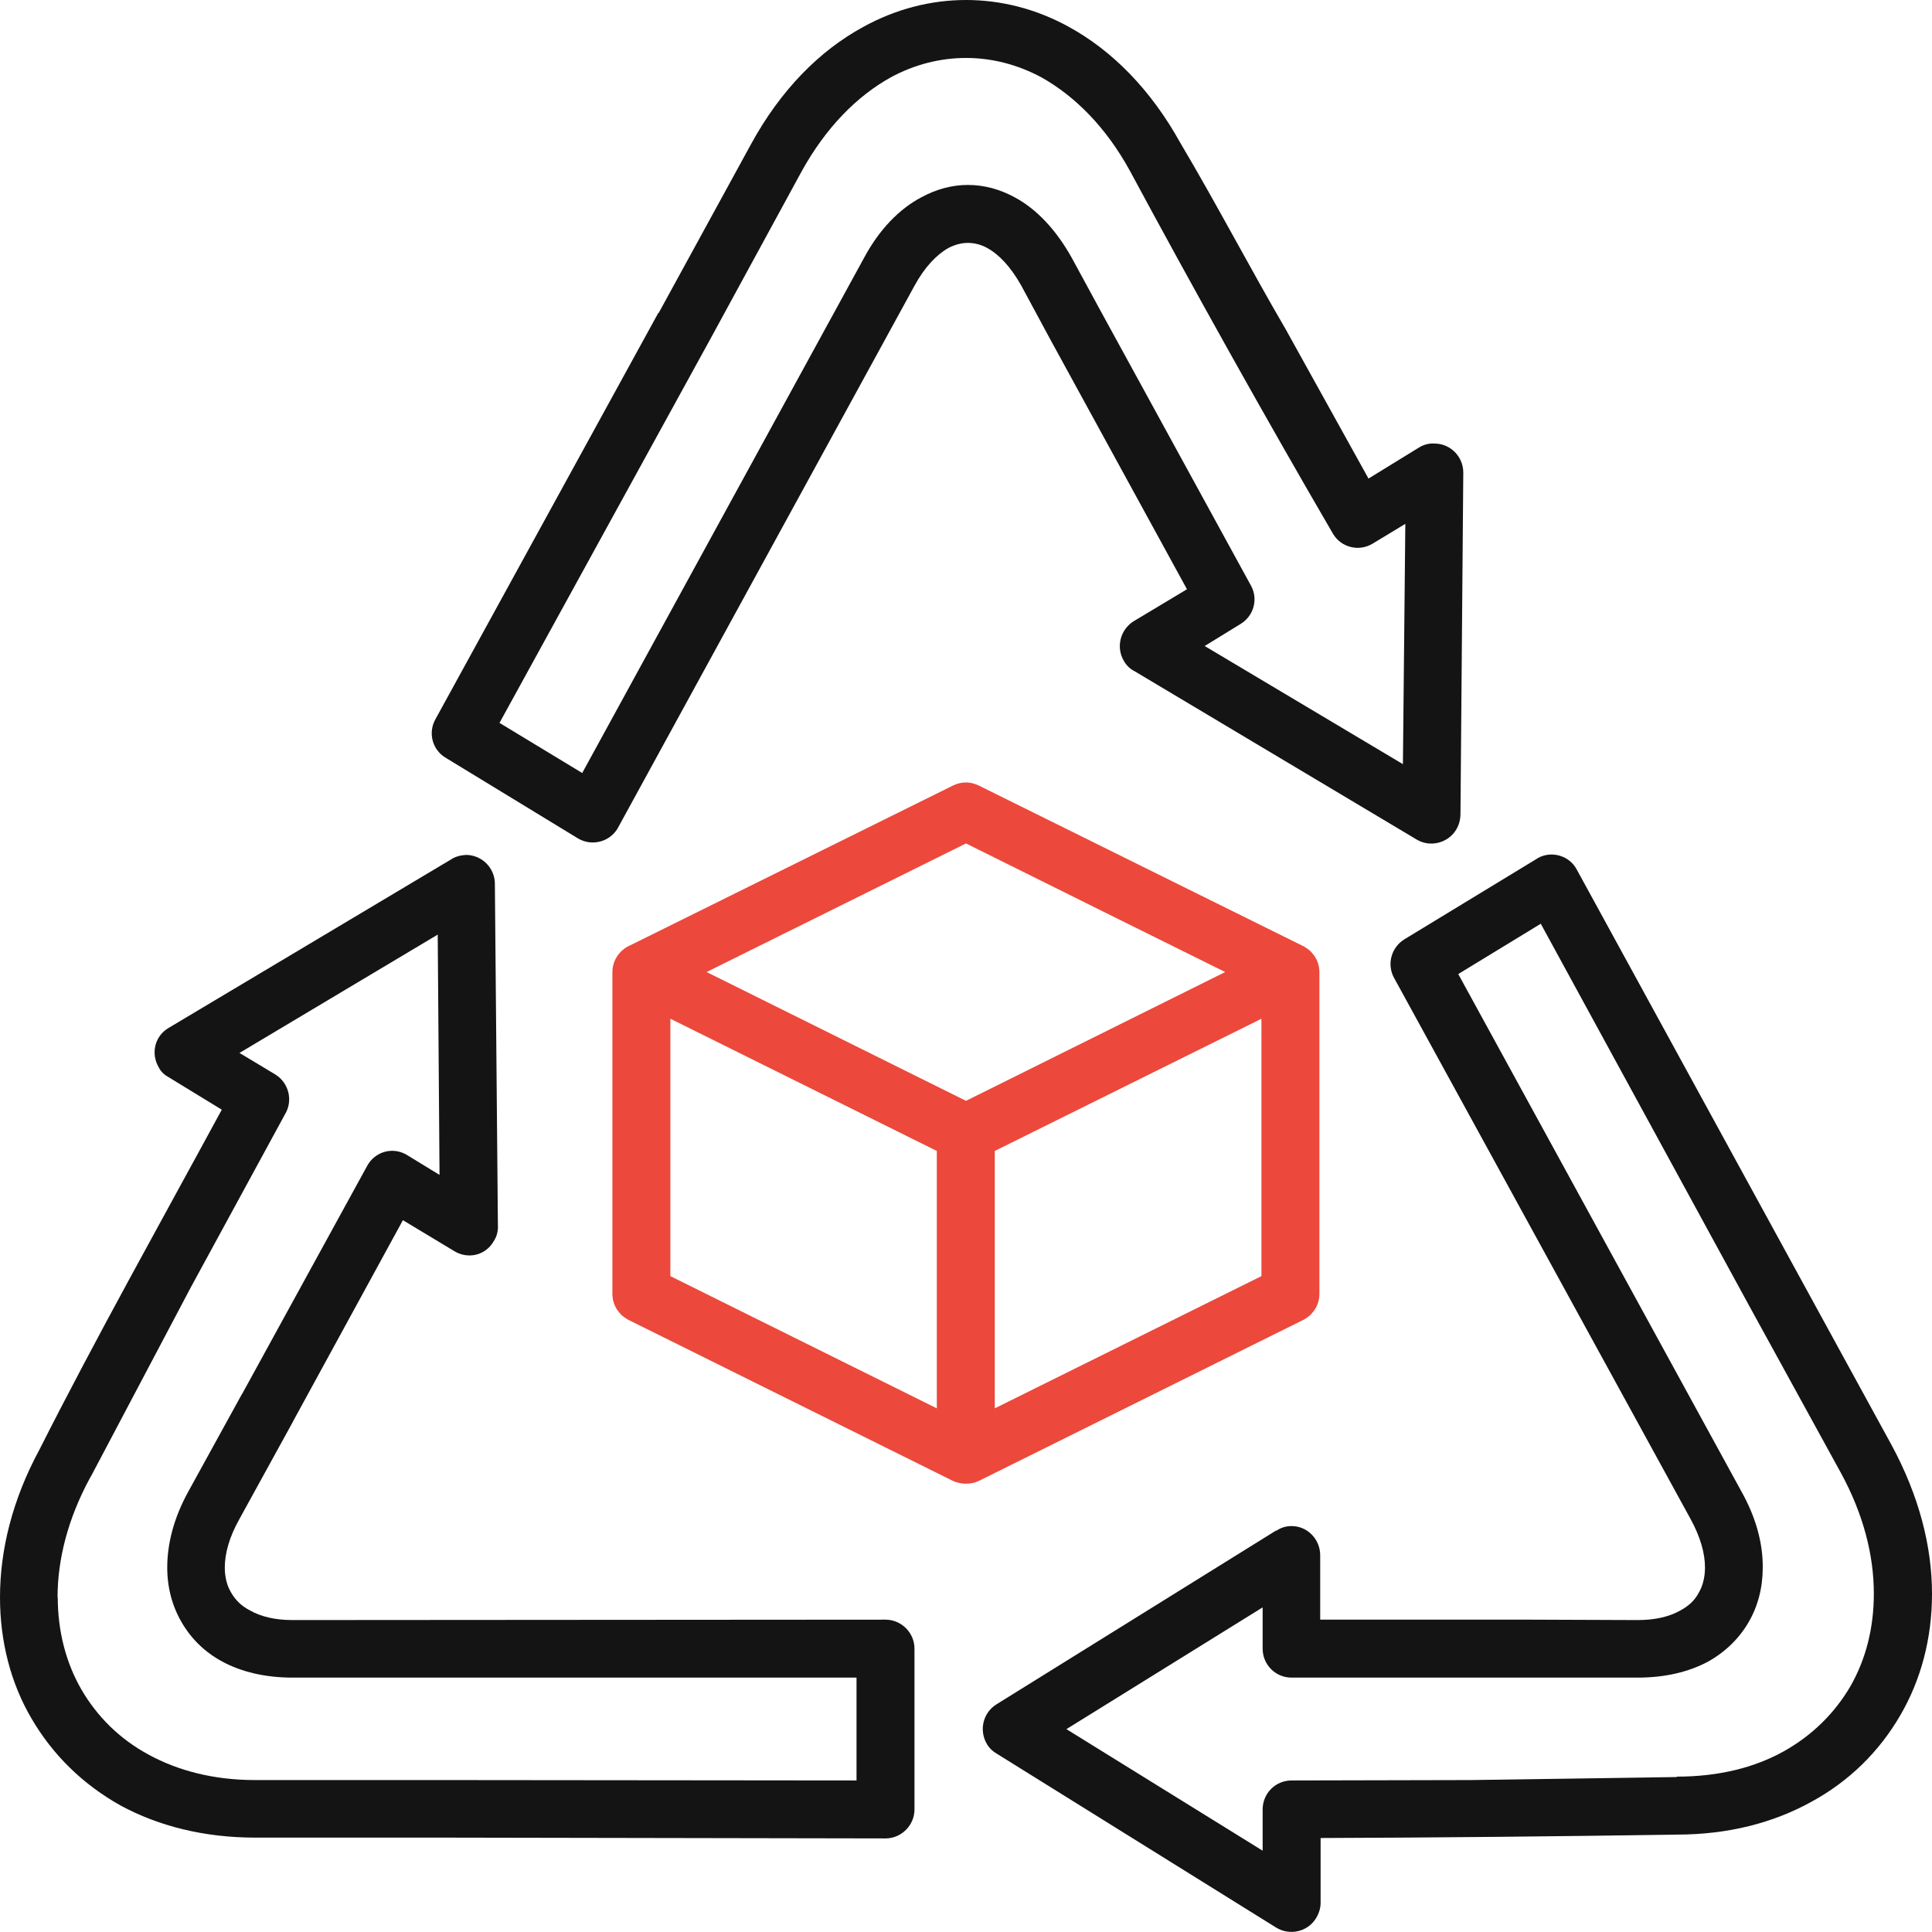 <svg xmlns="http://www.w3.org/2000/svg" xmlns:xlink="http://www.w3.org/1999/xlink" width="96" height="95.998" viewBox="0 0 96 95.998" fill="none"><desc>			Created with Pixso.	</desc><defs></defs><path id="Vector" d="M50.74 14.18L52.18 16.85L58.98 29.28L56.33 30.87C55.66 31.29 55.44 32.17 55.85 32.85C55.98 33.08 56.17 33.25 56.39 33.36L70.4 41.72C71.07 42.12 71.96 41.89 72.36 41.22C72.51 40.97 72.57 40.7 72.57 40.43L72.71 23.48C72.71 22.69 72.07 22.04 71.28 22.04C71.02 22.02 70.75 22.09 70.52 22.23L68 23.78L63.89 16.37C62.11 13.32 60.46 10.15 58.65 7.1C57.17 4.43 55.25 2.51 53.12 1.34C51.49 0.44 49.74 0 48 0C46.27 0 44.52 0.44 42.89 1.34C40.74 2.51 38.8 4.45 37.32 7.16L32.73 15.55L32.71 15.55L21.63 35.75C21.25 36.44 21.5 37.3 22.19 37.68L28.72 41.66C29.39 42.06 30.27 41.85 30.68 41.18L45.44 14.2C45.94 13.28 46.54 12.65 47.13 12.32C47.46 12.15 47.78 12.07 48.09 12.07C48.42 12.07 48.74 12.15 49.05 12.32C49.65 12.65 50.22 13.26 50.74 14.18ZM45.77 9.81C44.69 10.38 43.69 11.4 42.93 12.82L28.93 38.41L24.82 35.92L35.25 16.93L39.83 8.52C41.04 6.33 42.58 4.78 44.25 3.85C45.44 3.2 46.73 2.88 48 2.88C49.28 2.88 50.55 3.2 51.76 3.85C53.41 4.78 54.95 6.31 56.14 8.48C59.25 14.26 62.93 20.85 66.24 26.53C66.64 27.2 67.52 27.43 68.21 27.01L69.83 26.03L69.71 37.97L59.86 32.1L61.65 31C62.3 30.6 62.53 29.77 62.16 29.1L54.7 15.47L53.26 12.82C52.47 11.4 51.49 10.38 50.43 9.81C49.68 9.4 48.9 9.19 48.09 9.19C47.3 9.19 46.52 9.4 45.77 9.81Z" fill="#141414" fill-opacity="1" fill-rule="nonzero"></path><path id="Vector" d="M44 80.48L43.87 80.48L14.53 80.5C13.67 80.5 12.96 80.33 12.42 80.02C12.01 79.81 11.71 79.52 11.5 79.16C11.28 78.81 11.17 78.37 11.17 77.89C11.17 77.18 11.4 76.37 11.88 75.51L14.53 70.69L14.57 70.61L20.02 60.63L22.56 62.16C23.25 62.59 24.13 62.38 24.53 61.68C24.69 61.44 24.76 61.15 24.74 60.86L24.59 43.92C24.59 43.12 23.94 42.48 23.15 42.48C22.88 42.5 22.63 42.56 22.42 42.7L8.39 51.07C7.69 51.47 7.48 52.35 7.89 53.04C8 53.26 8.17 53.41 8.37 53.52L11.02 55.14C8 60.71 4.8 66.41 1.95 72.05C0.61 74.53 0 77.03 0 79.37C0 81.56 0.53 83.63 1.57 85.4C2.61 87.18 4.1 88.66 6 89.72C7.87 90.73 10.13 91.31 12.67 91.31L21.86 91.31L44 91.35C44.79 91.35 45.44 90.7 45.44 89.91L45.44 81.92C45.44 81.13 44.79 80.48 44 80.48ZM42.56 88.47L21.86 88.45L12.67 88.45C10.63 88.45 8.85 87.99 7.37 87.18C5.95 86.41 4.83 85.3 4.05 83.96C3.28 82.63 2.87 81.06 2.87 79.37L2.86 79.37C2.86 77.49 3.37 75.47 4.47 73.44L4.53 73.34L9.48 63.97L14.16 55.37C14.57 54.7 14.36 53.81 13.68 53.39L11.9 52.32L21.75 46.44L21.84 58.38L20.17 57.36C19.48 56.98 18.62 57.23 18.24 57.94L12.05 69.23L12 69.31L9.36 74.11C8.63 75.43 8.31 76.72 8.31 77.89C8.31 78.89 8.56 79.81 9.02 80.6C9.48 81.4 10.15 82.08 11.04 82.56C11.98 83.07 13.17 83.36 14.53 83.36L42.56 83.36L42.56 88.47Z" fill="#141414" fill-opacity="1" fill-rule="nonzero"></path><path id="Vector" d="M94 71.82L89.41 63.43L78.35 43.21C77.99 42.52 77.1 42.25 76.41 42.64L76.35 42.68L69.79 46.67C69.13 47.07 68.9 47.92 69.27 48.59L84.01 75.49C84.49 76.37 84.72 77.18 84.72 77.89C84.72 78.37 84.61 78.81 84.4 79.16C84.21 79.52 83.9 79.81 83.5 80.02C82.96 80.33 82.25 80.5 81.38 80.5L76.1 80.48L65.6 80.48L65.6 77.28C65.6 76.49 64.97 75.83 64.18 75.83C63.89 75.83 63.64 75.91 63.41 76.07L63.41 76.05L49.51 84.69C48.84 85.11 48.63 85.99 49.05 86.68C49.17 86.88 49.34 87.03 49.53 87.14L63.41 95.78C64.08 96.19 64.97 96 65.39 95.32C65.54 95.07 65.62 94.82 65.62 94.55L65.62 91.33C71.53 91.31 77.41 91.25 83.32 91.16C85.86 91.16 88.1 90.58 89.99 89.54C91.89 88.51 93.38 87.03 94.42 85.24C95.46 83.46 96 81.4 96 79.19C96 76.85 95.36 74.34 94 71.82ZM91.94 83.8C91.16 85.13 90.04 86.24 88.62 87.03C87.16 87.84 85.38 88.28 83.32 88.28L83.32 88.3L73.11 88.45L64.3 88.47L64.18 88.47C63.37 88.47 62.74 89.12 62.74 89.91L62.74 91.96L52.99 85.92L62.74 79.87L62.74 81.92C62.74 82.71 63.37 83.36 64.18 83.36L76.1 83.36L81.38 83.36C82.75 83.36 83.94 83.07 84.88 82.56C85.74 82.08 86.43 81.4 86.89 80.6C87.35 79.81 87.59 78.89 87.59 77.89C87.6 76.7 87.26 75.41 86.53 74.11L72.46 48.4L76.56 45.9L86.87 64.8L91.48 73.2C92.6 75.26 93.11 77.29 93.11 79.19C93.11 80.9 92.71 82.46 91.94 83.8Z" fill="#141414" fill-opacity="1" fill-rule="nonzero"></path><path id="Vector" d="M65.56 64.3L65.56 48.3C65.56 47.95 65.43 47.62 65.21 47.37C65.2 47.36 65.2 47.35 65.19 47.35C65.17 47.32 65.14 47.29 65.12 47.27C65.11 47.26 65.1 47.25 65.09 47.24C65.06 47.22 65.04 47.2 65.01 47.17C65 47.17 65 47.17 64.99 47.16C64.89 47.09 64.79 47.02 64.67 46.97L48.63 39.03C48.24 38.84 47.78 38.82 47.36 39.03L31.32 46.97C30.8 47.19 30.43 47.71 30.43 48.3L30.43 64.3C30.43 64.65 30.56 64.98 30.78 65.23C30.79 65.24 30.79 65.25 30.8 65.25C30.82 65.28 30.85 65.3 30.87 65.33C30.88 65.34 30.89 65.35 30.9 65.36C30.93 65.38 30.95 65.4 30.98 65.42C30.99 65.43 30.99 65.43 31 65.44C31.1 65.51 31.2 65.58 31.32 65.63L47.36 73.59C47.75 73.76 48.21 73.78 48.63 73.59L64.67 65.63C64.79 65.58 64.89 65.51 64.99 65.44C65 65.43 65 65.43 65.01 65.42C65.04 65.4 65.06 65.38 65.09 65.36C65.1 65.35 65.11 65.34 65.12 65.33C65.14 65.3 65.17 65.28 65.19 65.25C65.2 65.25 65.2 65.24 65.21 65.23C65.43 64.98 65.56 64.65 65.56 64.3ZM46.55 69.98L33.31 63.41L33.31 50.62L46.55 57.19L46.55 69.98ZM48 54.7L35.11 48.3L48 41.91L55.43 45.6L60.88 48.3L48 54.7ZM49.43 57.19L62.68 50.62L62.68 63.41L49.43 69.98L49.43 57.19Z" fill="#EC483B" fill-opacity="1" fill-rule="nonzero"></path></svg>